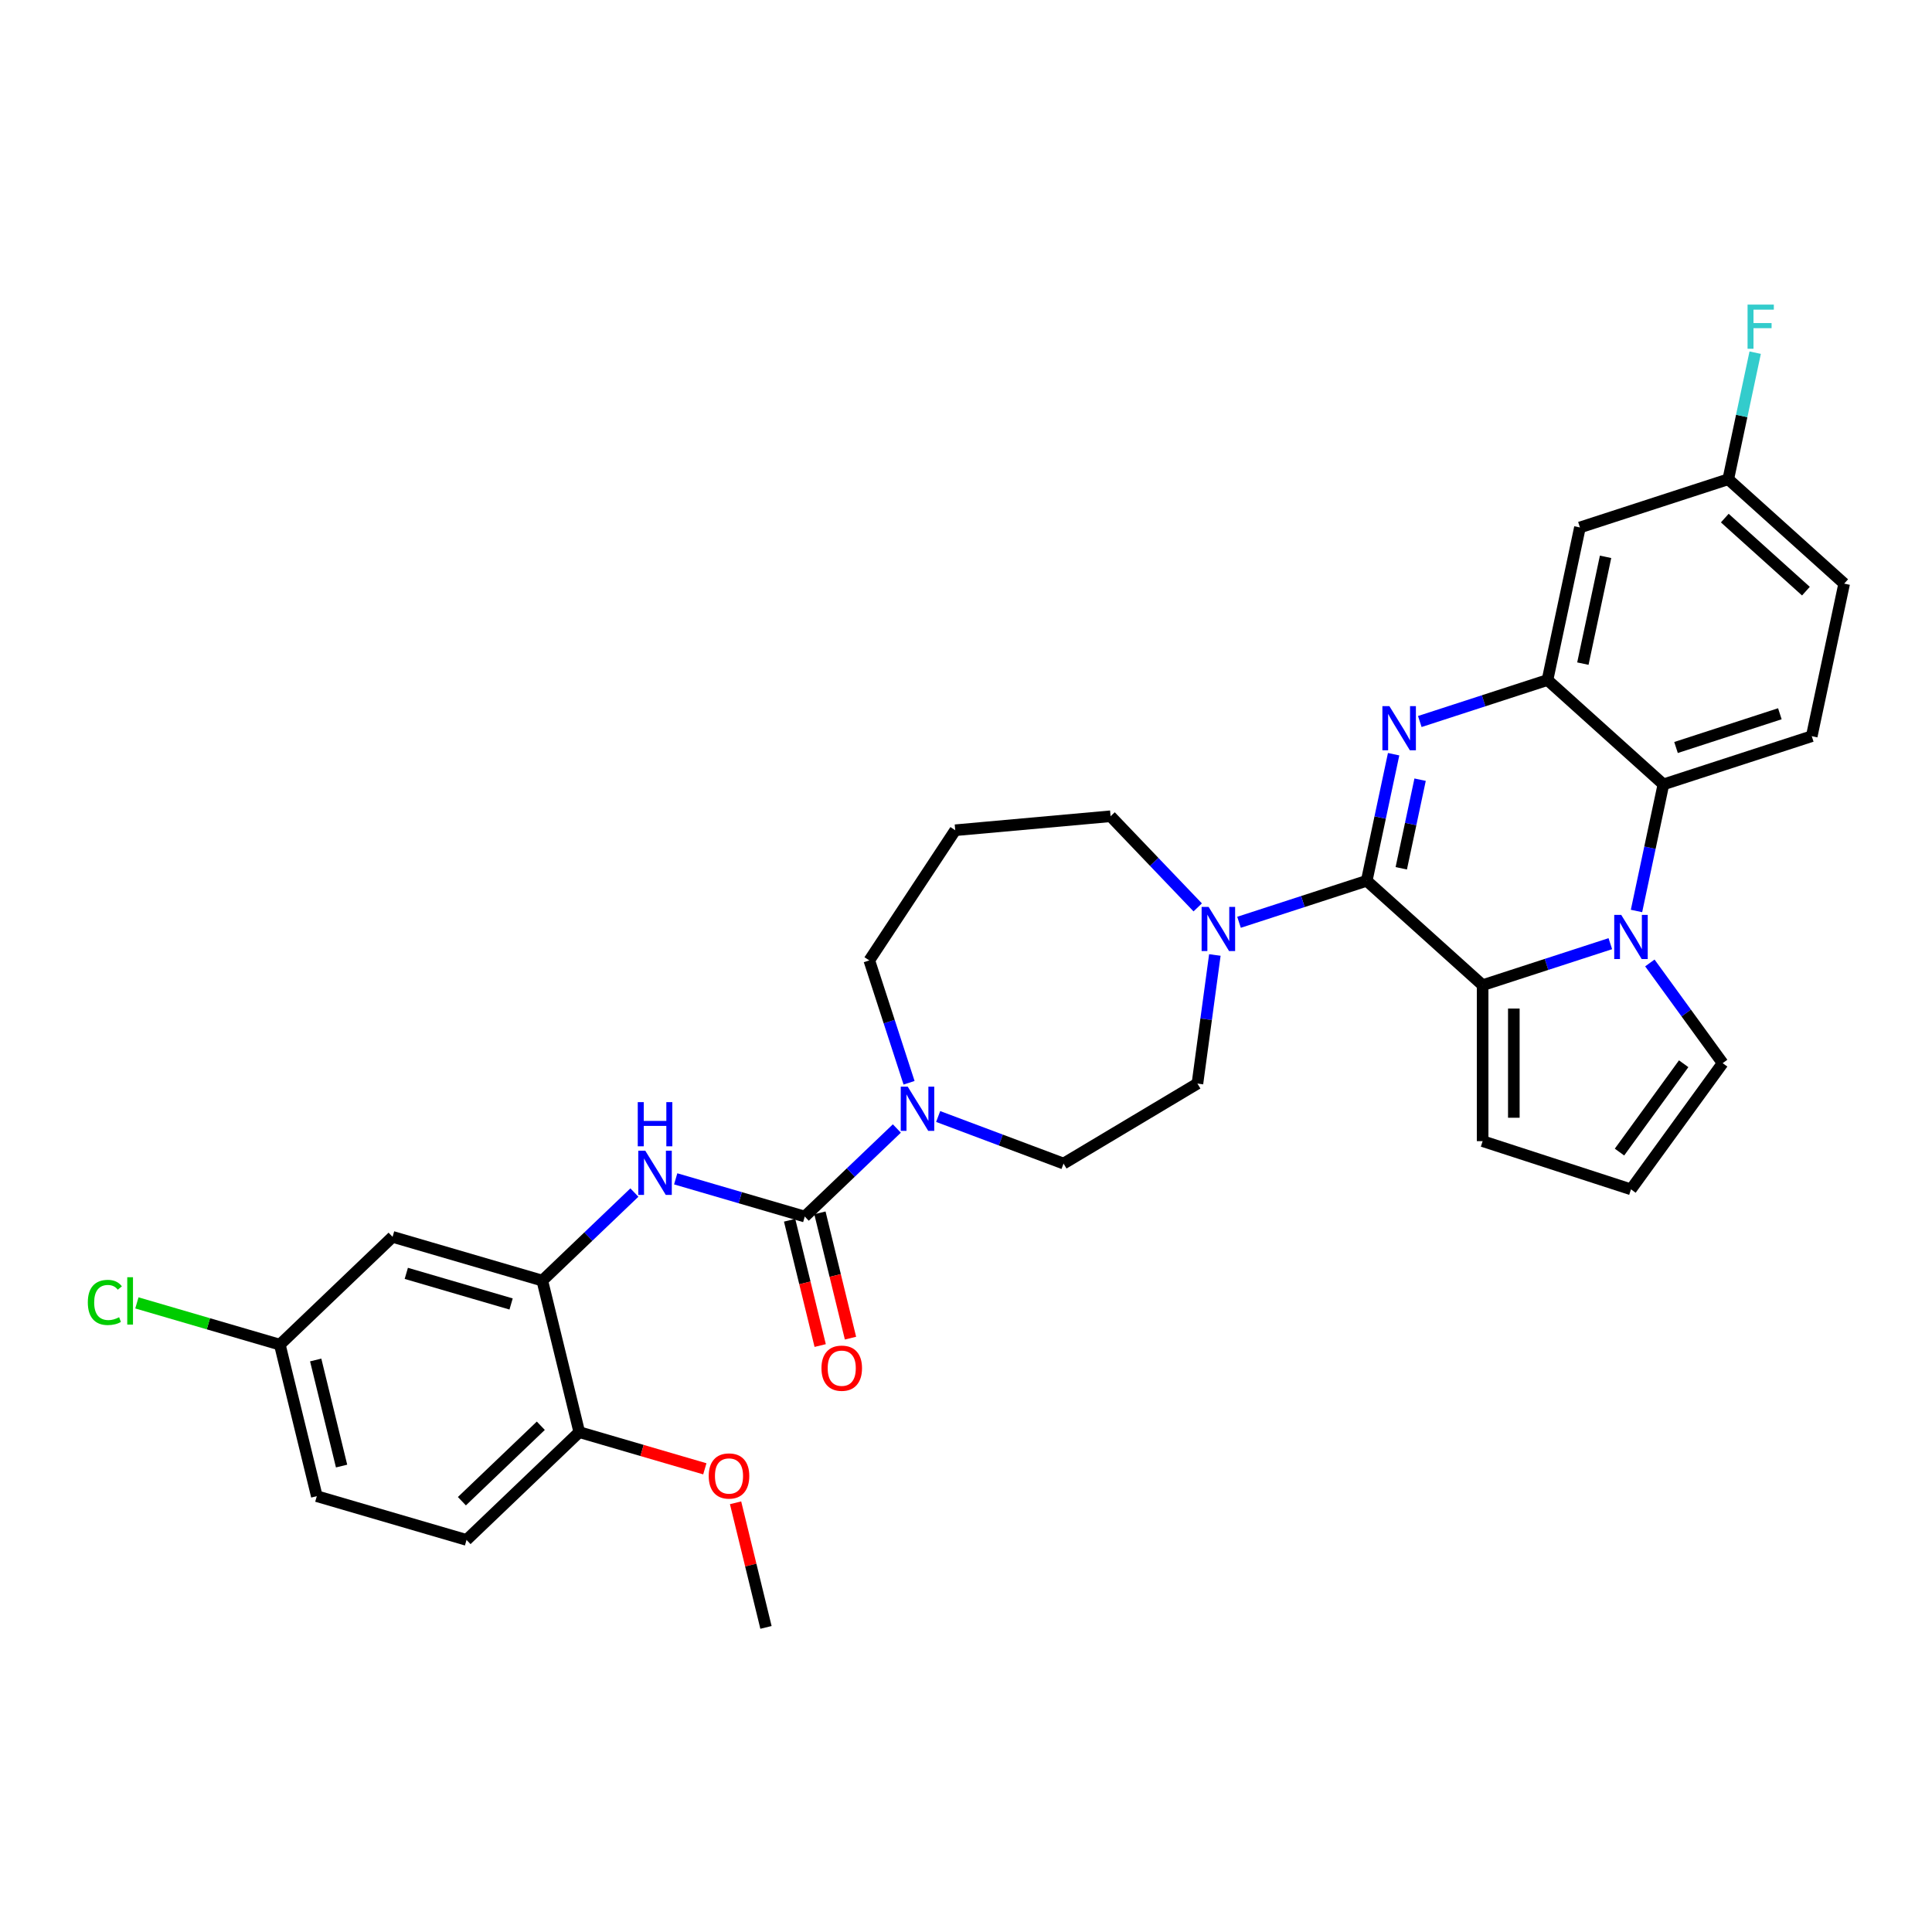 <?xml version='1.0' encoding='iso-8859-1'?>
<svg version='1.1' baseProfile='full'
              xmlns='http://www.w3.org/2000/svg'
                      xmlns:rdkit='http://www.rdkit.org/xml'
                      xmlns:xlink='http://www.w3.org/1999/xlink'
                  xml:space='preserve'
width='1000px' height='1000px' viewBox='0 0 1000 1000'>
<!-- END OF HEADER -->
<rect style='opacity:1.0;fill:#FFFFFF;stroke:none' width='1000' height='1000' x='0' y='0'> </rect>
<path class='bond-0' d='M 707.411,455.898 L 714.374,423.138' style='fill:none;fill-rule:evenodd;stroke:#000000;stroke-width:6px;stroke-linecap:butt;stroke-linejoin:miter;stroke-opacity:1' />
<path class='bond-0' d='M 714.374,423.138 L 721.338,390.378' style='fill:none;fill-rule:evenodd;stroke:#0000FF;stroke-width:6px;stroke-linecap:butt;stroke-linejoin:miter;stroke-opacity:1' />
<path class='bond-0' d='M 725.294,449.427 L 730.168,426.495' style='fill:none;fill-rule:evenodd;stroke:#000000;stroke-width:6px;stroke-linecap:butt;stroke-linejoin:miter;stroke-opacity:1' />
<path class='bond-0' d='M 730.168,426.495 L 735.043,403.563' style='fill:none;fill-rule:evenodd;stroke:#0000FF;stroke-width:6px;stroke-linecap:butt;stroke-linejoin:miter;stroke-opacity:1' />
<path class='bond-2' d='M 707.411,455.898 L 767.408,509.92' style='fill:none;fill-rule:evenodd;stroke:#000000;stroke-width:6px;stroke-linecap:butt;stroke-linejoin:miter;stroke-opacity:1' />
<path class='bond-6' d='M 707.411,455.898 L 674.364,466.636' style='fill:none;fill-rule:evenodd;stroke:#000000;stroke-width:6px;stroke-linecap:butt;stroke-linejoin:miter;stroke-opacity:1' />
<path class='bond-6' d='M 674.364,466.636 L 641.317,477.373' style='fill:none;fill-rule:evenodd;stroke:#0000FF;stroke-width:6px;stroke-linecap:butt;stroke-linejoin:miter;stroke-opacity:1' />
<path class='bond-3' d='M 734.886,373.455 L 767.933,362.717' style='fill:none;fill-rule:evenodd;stroke:#0000FF;stroke-width:6px;stroke-linecap:butt;stroke-linejoin:miter;stroke-opacity:1' />
<path class='bond-3' d='M 767.933,362.717 L 800.979,351.98' style='fill:none;fill-rule:evenodd;stroke:#000000;stroke-width:6px;stroke-linecap:butt;stroke-linejoin:miter;stroke-opacity:1' />
<path class='bond-1' d='M 833.502,488.445 L 800.455,499.182' style='fill:none;fill-rule:evenodd;stroke:#0000FF;stroke-width:6px;stroke-linecap:butt;stroke-linejoin:miter;stroke-opacity:1' />
<path class='bond-1' d='M 800.455,499.182 L 767.408,509.92' style='fill:none;fill-rule:evenodd;stroke:#000000;stroke-width:6px;stroke-linecap:butt;stroke-linejoin:miter;stroke-opacity:1' />
<path class='bond-5' d='M 847.05,471.521 L 854.014,438.761' style='fill:none;fill-rule:evenodd;stroke:#0000FF;stroke-width:6px;stroke-linecap:butt;stroke-linejoin:miter;stroke-opacity:1' />
<path class='bond-5' d='M 854.014,438.761 L 860.977,406.001' style='fill:none;fill-rule:evenodd;stroke:#000000;stroke-width:6px;stroke-linecap:butt;stroke-linejoin:miter;stroke-opacity:1' />
<path class='bond-11' d='M 853.963,498.422 L 872.805,524.355' style='fill:none;fill-rule:evenodd;stroke:#0000FF;stroke-width:6px;stroke-linecap:butt;stroke-linejoin:miter;stroke-opacity:1' />
<path class='bond-11' d='M 872.805,524.355 L 891.646,550.287' style='fill:none;fill-rule:evenodd;stroke:#000000;stroke-width:6px;stroke-linecap:butt;stroke-linejoin:miter;stroke-opacity:1' />
<path class='bond-12' d='M 767.408,509.92 L 767.408,590.654' style='fill:none;fill-rule:evenodd;stroke:#000000;stroke-width:6px;stroke-linecap:butt;stroke-linejoin:miter;stroke-opacity:1' />
<path class='bond-12' d='M 783.555,522.03 L 783.555,578.544' style='fill:none;fill-rule:evenodd;stroke:#000000;stroke-width:6px;stroke-linecap:butt;stroke-linejoin:miter;stroke-opacity:1' />
<path class='bond-10' d='M 800.979,351.98 L 817.765,273.009' style='fill:none;fill-rule:evenodd;stroke:#000000;stroke-width:6px;stroke-linecap:butt;stroke-linejoin:miter;stroke-opacity:1' />
<path class='bond-10' d='M 819.291,343.491 L 831.041,288.212' style='fill:none;fill-rule:evenodd;stroke:#000000;stroke-width:6px;stroke-linecap:butt;stroke-linejoin:miter;stroke-opacity:1' />
<path class='bond-33' d='M 800.979,351.98 L 860.977,406.001' style='fill:none;fill-rule:evenodd;stroke:#000000;stroke-width:6px;stroke-linecap:butt;stroke-linejoin:miter;stroke-opacity:1' />
<path class='bond-4' d='M 416.543,629.683 L 440.376,606.897' style='fill:none;fill-rule:evenodd;stroke:#000000;stroke-width:6px;stroke-linecap:butt;stroke-linejoin:miter;stroke-opacity:1' />
<path class='bond-4' d='M 440.376,606.897 L 464.209,584.111' style='fill:none;fill-rule:evenodd;stroke:#0000FF;stroke-width:6px;stroke-linecap:butt;stroke-linejoin:miter;stroke-opacity:1' />
<path class='bond-8' d='M 416.543,629.683 L 383.141,619.925' style='fill:none;fill-rule:evenodd;stroke:#000000;stroke-width:6px;stroke-linecap:butt;stroke-linejoin:miter;stroke-opacity:1' />
<path class='bond-8' d='M 383.141,619.925 L 349.738,610.166' style='fill:none;fill-rule:evenodd;stroke:#0000FF;stroke-width:6px;stroke-linecap:butt;stroke-linejoin:miter;stroke-opacity:1' />
<path class='bond-16' d='M 408.7,631.597 L 416.614,664.024' style='fill:none;fill-rule:evenodd;stroke:#000000;stroke-width:6px;stroke-linecap:butt;stroke-linejoin:miter;stroke-opacity:1' />
<path class='bond-16' d='M 416.614,664.024 L 424.527,696.45' style='fill:none;fill-rule:evenodd;stroke:#FF0000;stroke-width:6px;stroke-linecap:butt;stroke-linejoin:miter;stroke-opacity:1' />
<path class='bond-16' d='M 424.387,627.769 L 432.3,660.196' style='fill:none;fill-rule:evenodd;stroke:#000000;stroke-width:6px;stroke-linecap:butt;stroke-linejoin:miter;stroke-opacity:1' />
<path class='bond-16' d='M 432.3,660.196 L 440.213,692.622' style='fill:none;fill-rule:evenodd;stroke:#FF0000;stroke-width:6px;stroke-linecap:butt;stroke-linejoin:miter;stroke-opacity:1' />
<path class='bond-14' d='M 860.977,406.001 L 937.76,381.053' style='fill:none;fill-rule:evenodd;stroke:#000000;stroke-width:6px;stroke-linecap:butt;stroke-linejoin:miter;stroke-opacity:1' />
<path class='bond-14' d='M 867.505,386.903 L 921.253,369.439' style='fill:none;fill-rule:evenodd;stroke:#000000;stroke-width:6px;stroke-linecap:butt;stroke-linejoin:miter;stroke-opacity:1' />
<path class='bond-18' d='M 628.806,494.297 L 624.298,527.573' style='fill:none;fill-rule:evenodd;stroke:#0000FF;stroke-width:6px;stroke-linecap:butt;stroke-linejoin:miter;stroke-opacity:1' />
<path class='bond-18' d='M 624.298,527.573 L 619.791,560.85' style='fill:none;fill-rule:evenodd;stroke:#000000;stroke-width:6px;stroke-linecap:butt;stroke-linejoin:miter;stroke-opacity:1' />
<path class='bond-25' d='M 619.939,469.666 L 597.387,446.079' style='fill:none;fill-rule:evenodd;stroke:#0000FF;stroke-width:6px;stroke-linecap:butt;stroke-linejoin:miter;stroke-opacity:1' />
<path class='bond-25' d='M 597.387,446.079 L 574.835,422.492' style='fill:none;fill-rule:evenodd;stroke:#000000;stroke-width:6px;stroke-linecap:butt;stroke-linejoin:miter;stroke-opacity:1' />
<path class='bond-7' d='M 485.587,577.902 L 518.036,590.081' style='fill:none;fill-rule:evenodd;stroke:#0000FF;stroke-width:6px;stroke-linecap:butt;stroke-linejoin:miter;stroke-opacity:1' />
<path class='bond-7' d='M 518.036,590.081 L 550.484,602.259' style='fill:none;fill-rule:evenodd;stroke:#000000;stroke-width:6px;stroke-linecap:butt;stroke-linejoin:miter;stroke-opacity:1' />
<path class='bond-34' d='M 470.528,560.44 L 460.239,528.774' style='fill:none;fill-rule:evenodd;stroke:#0000FF;stroke-width:6px;stroke-linecap:butt;stroke-linejoin:miter;stroke-opacity:1' />
<path class='bond-34' d='M 460.239,528.774 L 449.95,497.108' style='fill:none;fill-rule:evenodd;stroke:#000000;stroke-width:6px;stroke-linecap:butt;stroke-linejoin:miter;stroke-opacity:1' />
<path class='bond-9' d='M 328.359,617.263 L 304.527,640.049' style='fill:none;fill-rule:evenodd;stroke:#0000FF;stroke-width:6px;stroke-linecap:butt;stroke-linejoin:miter;stroke-opacity:1' />
<path class='bond-9' d='M 304.527,640.049 L 280.694,662.836' style='fill:none;fill-rule:evenodd;stroke:#000000;stroke-width:6px;stroke-linecap:butt;stroke-linejoin:miter;stroke-opacity:1' />
<path class='bond-13' d='M 280.694,662.836 L 203.199,640.195' style='fill:none;fill-rule:evenodd;stroke:#000000;stroke-width:6px;stroke-linecap:butt;stroke-linejoin:miter;stroke-opacity:1' />
<path class='bond-13' d='M 264.542,674.939 L 210.295,659.09' style='fill:none;fill-rule:evenodd;stroke:#000000;stroke-width:6px;stroke-linecap:butt;stroke-linejoin:miter;stroke-opacity:1' />
<path class='bond-17' d='M 280.694,662.836 L 299.835,741.268' style='fill:none;fill-rule:evenodd;stroke:#000000;stroke-width:6px;stroke-linecap:butt;stroke-linejoin:miter;stroke-opacity:1' />
<path class='bond-20' d='M 817.765,273.009 L 894.548,248.061' style='fill:none;fill-rule:evenodd;stroke:#000000;stroke-width:6px;stroke-linecap:butt;stroke-linejoin:miter;stroke-opacity:1' />
<path class='bond-32' d='M 891.646,550.287 L 844.191,615.603' style='fill:none;fill-rule:evenodd;stroke:#000000;stroke-width:6px;stroke-linecap:butt;stroke-linejoin:miter;stroke-opacity:1' />
<path class='bond-32' d='M 871.464,550.594 L 838.246,596.314' style='fill:none;fill-rule:evenodd;stroke:#000000;stroke-width:6px;stroke-linecap:butt;stroke-linejoin:miter;stroke-opacity:1' />
<path class='bond-15' d='M 767.408,590.654 L 844.191,615.603' style='fill:none;fill-rule:evenodd;stroke:#000000;stroke-width:6px;stroke-linecap:butt;stroke-linejoin:miter;stroke-opacity:1' />
<path class='bond-22' d='M 203.199,640.195 L 144.845,695.988' style='fill:none;fill-rule:evenodd;stroke:#000000;stroke-width:6px;stroke-linecap:butt;stroke-linejoin:miter;stroke-opacity:1' />
<path class='bond-24' d='M 937.76,381.053 L 954.545,302.083' style='fill:none;fill-rule:evenodd;stroke:#000000;stroke-width:6px;stroke-linecap:butt;stroke-linejoin:miter;stroke-opacity:1' />
<path class='bond-21' d='M 299.835,741.268 L 241.48,797.061' style='fill:none;fill-rule:evenodd;stroke:#000000;stroke-width:6px;stroke-linecap:butt;stroke-linejoin:miter;stroke-opacity:1' />
<path class='bond-21' d='M 279.923,737.966 L 239.075,777.021' style='fill:none;fill-rule:evenodd;stroke:#000000;stroke-width:6px;stroke-linecap:butt;stroke-linejoin:miter;stroke-opacity:1' />
<path class='bond-30' d='M 299.835,741.268 L 332.325,750.76' style='fill:none;fill-rule:evenodd;stroke:#000000;stroke-width:6px;stroke-linecap:butt;stroke-linejoin:miter;stroke-opacity:1' />
<path class='bond-30' d='M 332.325,750.76 L 364.816,760.253' style='fill:none;fill-rule:evenodd;stroke:#FF0000;stroke-width:6px;stroke-linecap:butt;stroke-linejoin:miter;stroke-opacity:1' />
<path class='bond-19' d='M 619.791,560.85 L 550.484,602.259' style='fill:none;fill-rule:evenodd;stroke:#000000;stroke-width:6px;stroke-linecap:butt;stroke-linejoin:miter;stroke-opacity:1' />
<path class='bond-28' d='M 894.548,248.061 L 901.511,215.301' style='fill:none;fill-rule:evenodd;stroke:#000000;stroke-width:6px;stroke-linecap:butt;stroke-linejoin:miter;stroke-opacity:1' />
<path class='bond-28' d='M 901.511,215.301 L 908.475,182.541' style='fill:none;fill-rule:evenodd;stroke:#33CCCC;stroke-width:6px;stroke-linecap:butt;stroke-linejoin:miter;stroke-opacity:1' />
<path class='bond-35' d='M 894.548,248.061 L 954.545,302.083' style='fill:none;fill-rule:evenodd;stroke:#000000;stroke-width:6px;stroke-linecap:butt;stroke-linejoin:miter;stroke-opacity:1' />
<path class='bond-35' d='M 892.743,268.164 L 934.741,305.979' style='fill:none;fill-rule:evenodd;stroke:#000000;stroke-width:6px;stroke-linecap:butt;stroke-linejoin:miter;stroke-opacity:1' />
<path class='bond-27' d='M 241.48,797.061 L 163.985,774.421' style='fill:none;fill-rule:evenodd;stroke:#000000;stroke-width:6px;stroke-linecap:butt;stroke-linejoin:miter;stroke-opacity:1' />
<path class='bond-29' d='M 144.845,695.988 L 107.849,685.18' style='fill:none;fill-rule:evenodd;stroke:#000000;stroke-width:6px;stroke-linecap:butt;stroke-linejoin:miter;stroke-opacity:1' />
<path class='bond-29' d='M 107.849,685.18 L 70.854,674.372' style='fill:none;fill-rule:evenodd;stroke:#00CC00;stroke-width:6px;stroke-linecap:butt;stroke-linejoin:miter;stroke-opacity:1' />
<path class='bond-36' d='M 144.845,695.988 L 163.985,774.421' style='fill:none;fill-rule:evenodd;stroke:#000000;stroke-width:6px;stroke-linecap:butt;stroke-linejoin:miter;stroke-opacity:1' />
<path class='bond-36' d='M 163.402,703.925 L 176.801,758.828' style='fill:none;fill-rule:evenodd;stroke:#000000;stroke-width:6px;stroke-linecap:butt;stroke-linejoin:miter;stroke-opacity:1' />
<path class='bond-23' d='M 494.426,429.729 L 574.835,422.492' style='fill:none;fill-rule:evenodd;stroke:#000000;stroke-width:6px;stroke-linecap:butt;stroke-linejoin:miter;stroke-opacity:1' />
<path class='bond-26' d='M 494.426,429.729 L 449.95,497.108' style='fill:none;fill-rule:evenodd;stroke:#000000;stroke-width:6px;stroke-linecap:butt;stroke-linejoin:miter;stroke-opacity:1' />
<path class='bond-31' d='M 380.73,777.843 L 388.6,810.092' style='fill:none;fill-rule:evenodd;stroke:#FF0000;stroke-width:6px;stroke-linecap:butt;stroke-linejoin:miter;stroke-opacity:1' />
<path class='bond-31' d='M 388.6,810.092 L 396.47,842.341' style='fill:none;fill-rule:evenodd;stroke:#000000;stroke-width:6px;stroke-linecap:butt;stroke-linejoin:miter;stroke-opacity:1' />
<path  class='atom-1' d='M 719.143 365.496
L 726.635 377.606
Q 727.377 378.801, 728.572 380.965
Q 729.767 383.128, 729.832 383.257
L 729.832 365.496
L 732.867 365.496
L 732.867 388.36
L 729.735 388.36
L 721.694 375.119
Q 720.757 373.569, 719.756 371.793
Q 718.787 370.017, 718.497 369.468
L 718.497 388.36
L 715.526 388.36
L 715.526 365.496
L 719.143 365.496
' fill='#0000FF'/>
<path  class='atom-2' d='M 839.137 473.54
L 846.629 485.65
Q 847.372 486.845, 848.567 489.008
Q 849.762 491.172, 849.826 491.301
L 849.826 473.54
L 852.862 473.54
L 852.862 496.404
L 849.73 496.404
L 841.688 483.163
Q 840.752 481.613, 839.751 479.837
Q 838.782 478.061, 838.491 477.512
L 838.491 496.404
L 835.52 496.404
L 835.52 473.54
L 839.137 473.54
' fill='#0000FF'/>
<path  class='atom-7' d='M 625.574 469.414
L 633.066 481.525
Q 633.809 482.719, 635.004 484.883
Q 636.199 487.047, 636.263 487.176
L 636.263 469.414
L 639.299 469.414
L 639.299 492.278
L 636.166 492.278
L 628.125 479.038
Q 627.189 477.488, 626.187 475.712
Q 625.219 473.935, 624.928 473.386
L 624.928 492.278
L 621.957 492.278
L 621.957 469.414
L 625.574 469.414
' fill='#0000FF'/>
<path  class='atom-8' d='M 469.844 562.459
L 477.336 574.569
Q 478.079 575.764, 479.274 577.927
Q 480.469 580.091, 480.533 580.22
L 480.533 562.459
L 483.569 562.459
L 483.569 585.323
L 480.436 585.323
L 472.395 572.082
Q 471.459 570.532, 470.457 568.756
Q 469.489 566.98, 469.198 566.431
L 469.198 585.323
L 466.227 585.323
L 466.227 562.459
L 469.844 562.459
' fill='#0000FF'/>
<path  class='atom-9' d='M 333.995 595.611
L 341.487 607.721
Q 342.229 608.916, 343.424 611.08
Q 344.619 613.243, 344.684 613.373
L 344.684 595.611
L 347.719 595.611
L 347.719 618.475
L 344.587 618.475
L 336.546 605.235
Q 335.609 603.685, 334.608 601.908
Q 333.639 600.132, 333.349 599.583
L 333.349 618.475
L 330.378 618.475
L 330.378 595.611
L 333.995 595.611
' fill='#0000FF'/>
<path  class='atom-9' d='M 330.103 570.461
L 333.203 570.461
L 333.203 580.181
L 344.894 580.181
L 344.894 570.461
L 347.994 570.461
L 347.994 593.325
L 344.894 593.325
L 344.894 582.765
L 333.203 582.765
L 333.203 593.325
L 330.103 593.325
L 330.103 570.461
' fill='#0000FF'/>
<path  class='atom-17' d='M 425.189 708.18
Q 425.189 702.691, 427.901 699.623
Q 430.614 696.555, 435.684 696.555
Q 440.754 696.555, 443.467 699.623
Q 446.179 702.691, 446.179 708.18
Q 446.179 713.735, 443.435 716.9
Q 440.69 720.032, 435.684 720.032
Q 430.646 720.032, 427.901 716.9
Q 425.189 713.767, 425.189 708.18
M 435.684 717.449
Q 439.172 717.449, 441.045 715.124
Q 442.95 712.766, 442.95 708.18
Q 442.95 703.692, 441.045 701.431
Q 439.172 699.138, 435.684 699.138
Q 432.196 699.138, 430.291 701.399
Q 428.418 703.659, 428.418 708.18
Q 428.418 712.798, 430.291 715.124
Q 432.196 717.449, 435.684 717.449
' fill='#FF0000'/>
<path  class='atom-29' d='M 904.536 157.659
L 918.132 157.659
L 918.132 160.275
L 907.604 160.275
L 907.604 167.218
L 916.969 167.218
L 916.969 169.866
L 907.604 169.866
L 907.604 180.523
L 904.536 180.523
L 904.536 157.659
' fill='#33CCCC'/>
<path  class='atom-30' d='M 45.455 674.139
Q 45.455 668.455, 48.103 665.484
Q 50.783 662.481, 55.853 662.481
Q 60.568 662.481, 63.087 665.807
L 60.956 667.551
Q 59.115 665.129, 55.853 665.129
Q 52.398 665.129, 50.557 667.454
Q 48.748 669.747, 48.748 674.139
Q 48.748 678.66, 50.621 680.985
Q 52.527 683.31, 56.208 683.31
Q 58.727 683.31, 61.666 681.793
L 62.57 684.215
Q 61.375 684.99, 59.567 685.442
Q 57.758 685.894, 55.756 685.894
Q 50.783 685.894, 48.103 682.858
Q 45.455 679.823, 45.455 674.139
' fill='#00CC00'/>
<path  class='atom-30' d='M 65.864 661.092
L 68.835 661.092
L 68.835 685.603
L 65.864 685.603
L 65.864 661.092
' fill='#00CC00'/>
<path  class='atom-31' d='M 366.834 763.973
Q 366.834 758.483, 369.547 755.415
Q 372.259 752.347, 377.33 752.347
Q 382.4 752.347, 385.112 755.415
Q 387.825 758.483, 387.825 763.973
Q 387.825 769.528, 385.08 772.692
Q 382.335 775.825, 377.33 775.825
Q 372.292 775.825, 369.547 772.692
Q 366.834 769.56, 366.834 763.973
M 377.33 773.241
Q 380.817 773.241, 382.69 770.916
Q 384.596 768.559, 384.596 763.973
Q 384.596 759.484, 382.69 757.224
Q 380.817 754.931, 377.33 754.931
Q 373.842 754.931, 371.937 757.191
Q 370.063 759.452, 370.063 763.973
Q 370.063 768.591, 371.937 770.916
Q 373.842 773.241, 377.33 773.241
' fill='#FF0000'/>
</svg>
